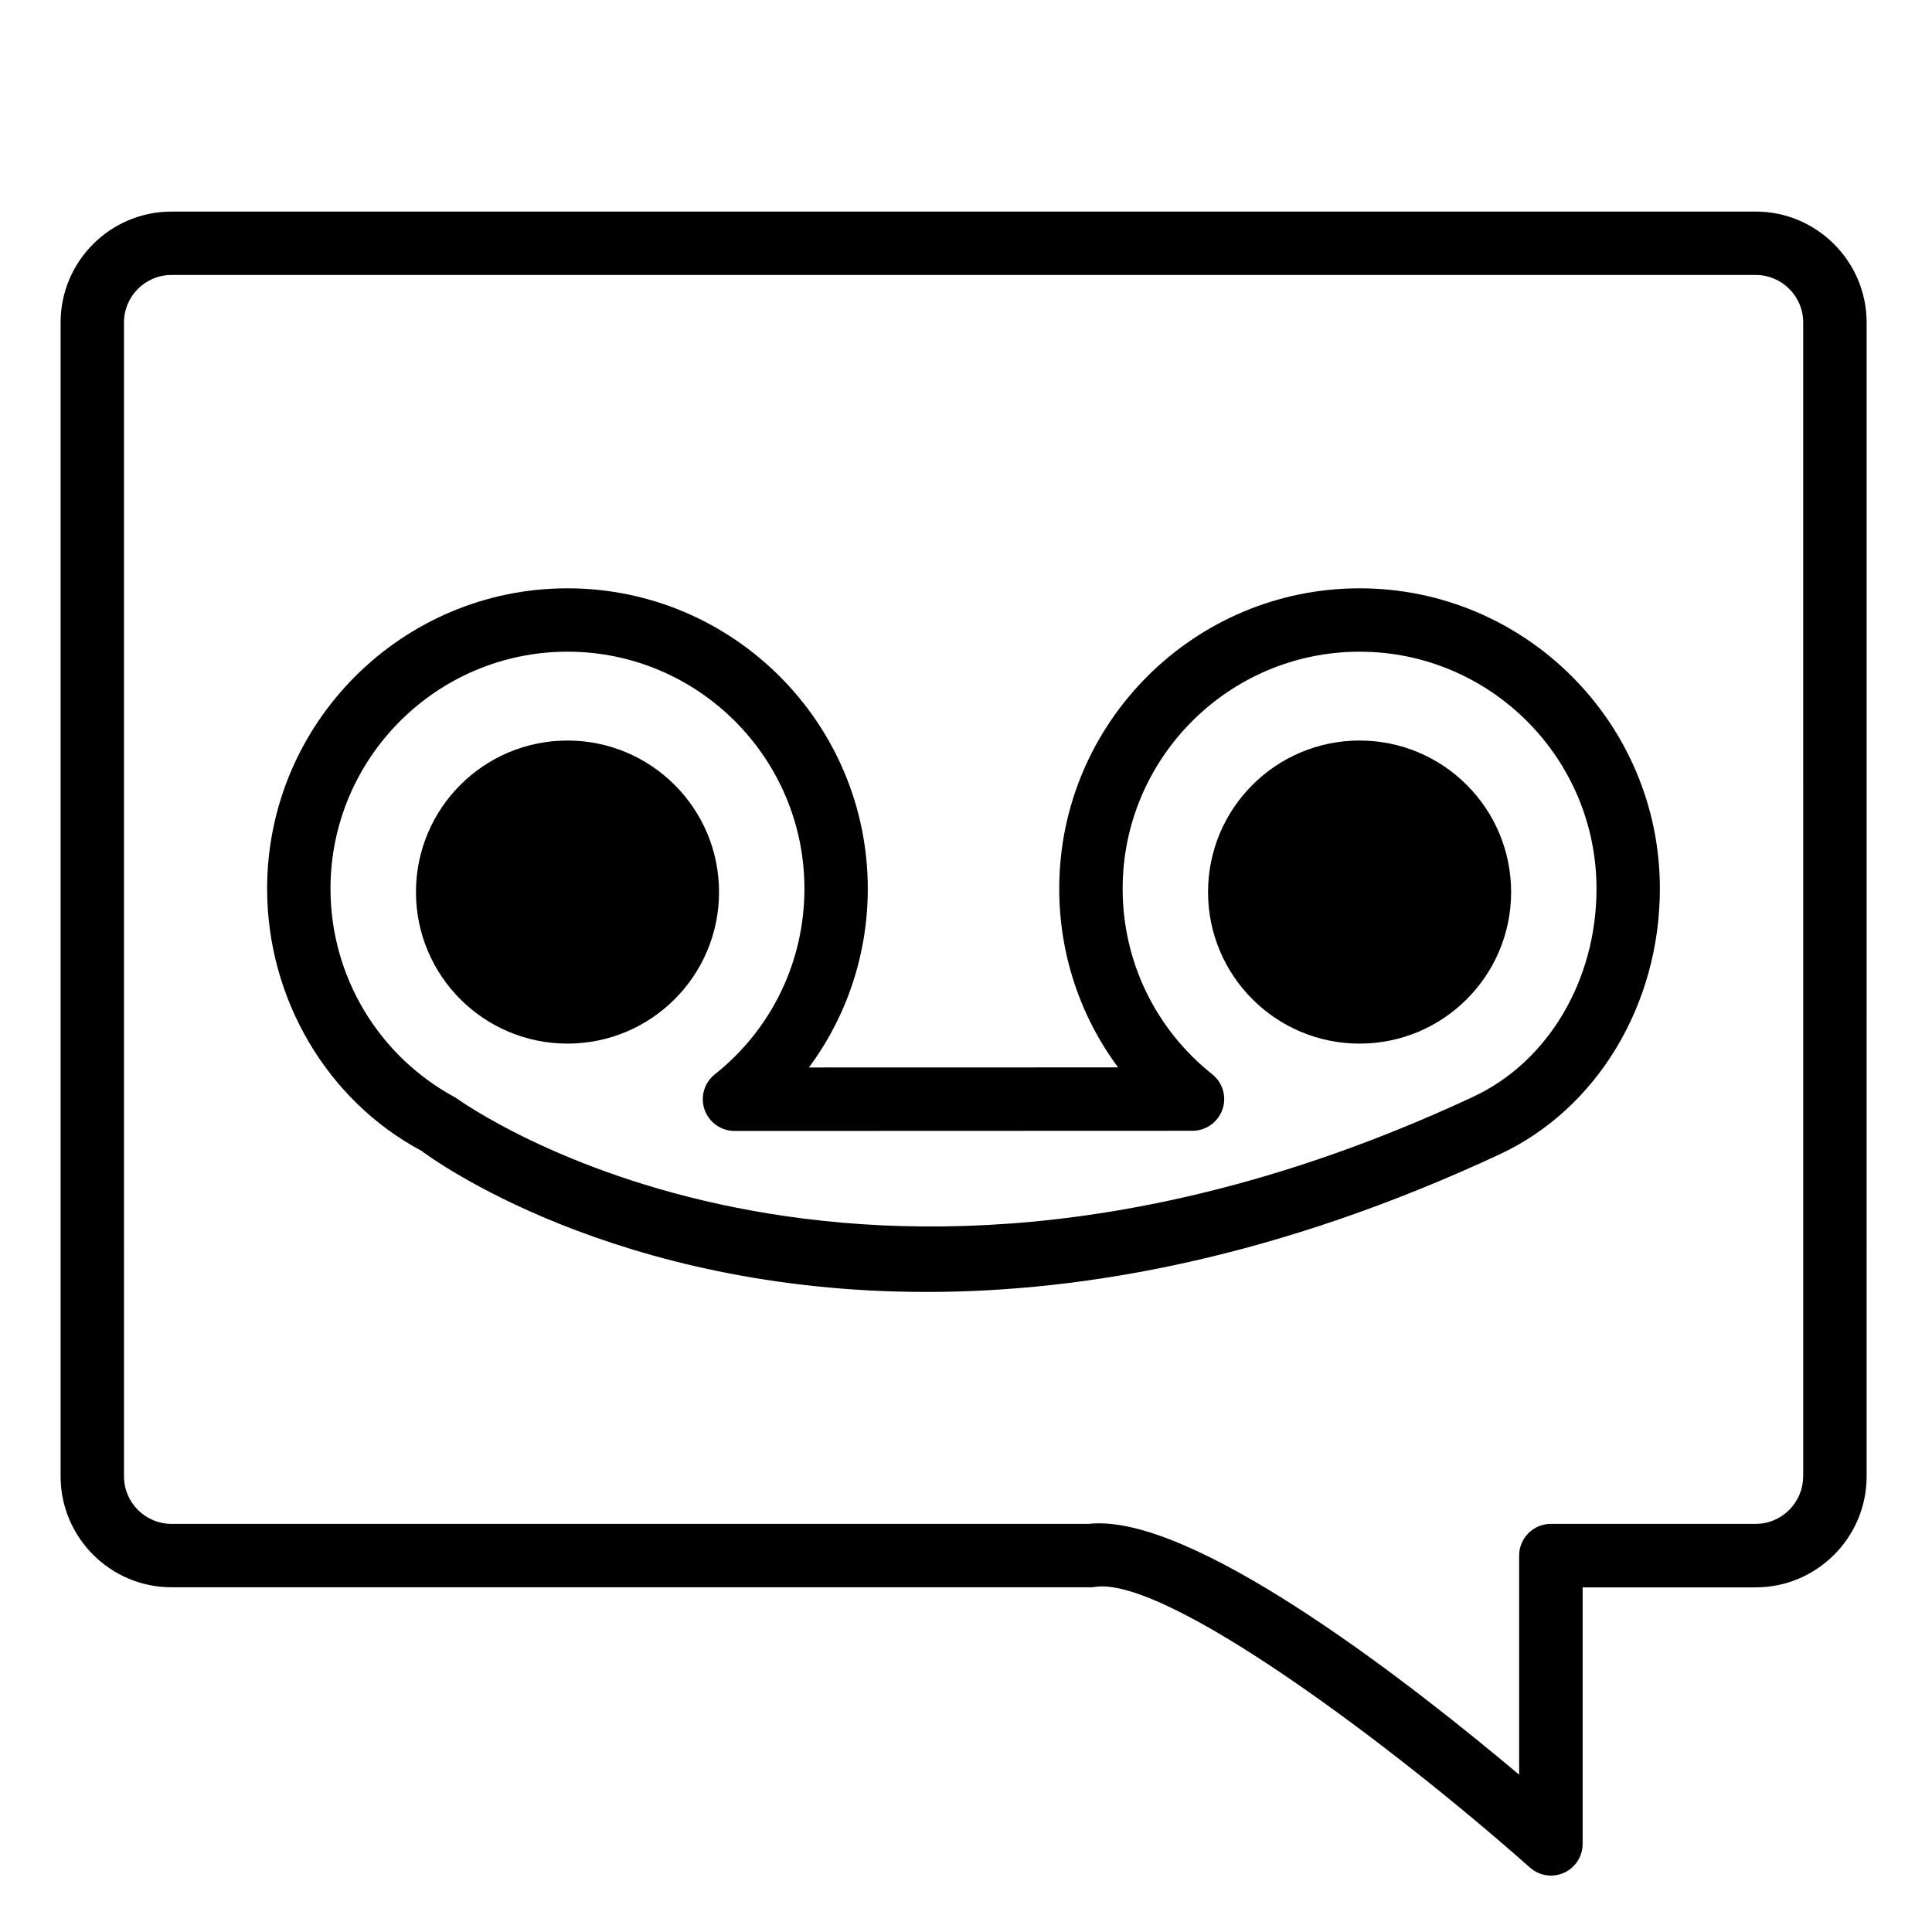 <?xml version="1.0" encoding="UTF-8"?>
<!-- The Best Svg Icon site in the world: iconSvg.co, Visit us! https://iconsvg.co -->
<svg fill="#000000" width="800px" height="800px" version="1.1" viewBox="144 144 512 512" xmlns="http://www.w3.org/2000/svg">
 <g>
  <path d="m609.27 200.07h-419.82c-16.207 0-29.391 13.184-29.391 29.391v305.79c0 16.184 13.184 29.391 29.391 29.391h243.55c0.418 0 0.82-0.043 1.238-0.105 18.957-2.769 78.531 41.859 115.2 74.375 1.574 1.387 3.57 2.141 5.582 2.141 1.176 0 2.332-0.25 3.441-0.734 3.023-1.363 4.953-4.367 4.953-7.66v-67.992h45.867c16.184 0 29.391-13.203 29.391-29.391l0.004-305.82c-0.023-16.207-13.227-29.391-29.41-29.391zm12.574 335.18c0 6.949-5.648 12.594-12.594 12.594h-54.266c-4.641 0-8.398 3.777-8.398 8.398v58.062c-27.688-23.301-82.918-66.609-111.32-66.609-0.988 0-1.93 0.043-2.832 0.148h-242.98c-6.949 0-12.594-5.648-12.594-12.594l-0.004-305.79c0-6.949 5.648-12.594 12.594-12.594h419.82c6.949 0 12.594 5.648 12.594 12.594l0.004 305.79z"/>
  <path d="m504.31 299.91c-43.895 0-79.602 35.707-79.602 79.602 0 17.32 5.543 33.816 15.598 47.359l-81.934 0.02c10.055-13.562 15.598-30.039 15.598-47.379 0-43.895-35.707-79.602-79.582-79.602-43.895 0-79.602 35.707-79.602 79.602 0 29.367 16.078 56.238 40.891 69.461 2.981 2.246 51.18 37.406 133.84 37.406 42.152 0 93.289-9.152 151.94-36.484 25.777-12.027 42.426-39.676 42.426-70.387 0.023-43.891-35.684-79.598-79.578-79.598zm30.059 134.77c-164.03 76.453-267.57 1.637-269.66 0.188-20.426-10.957-33.125-32.18-33.125-55.355 0-34.617 28.172-62.809 62.809-62.809 34.637 0.004 62.789 28.195 62.789 62.812 0 19.27-8.668 37.219-23.762 49.207-2.793 2.227-3.883 5.961-2.707 9.34 1.176 3.359 4.367 5.648 7.914 5.648l121.4-0.043c3.57 0 6.738-2.266 7.934-5.648 1.176-3.359 0.082-7.117-2.707-9.32-15.094-12.027-23.742-29.957-23.742-49.184 0-34.617 28.172-62.809 62.789-62.809 34.617 0 62.789 28.172 62.789 62.809 0.012 24.223-12.812 45.887-32.715 55.164z"/>
  <path d="m544.46 380.41c0 22.176-17.977 40.156-40.156 40.156-22.18 0-40.16-17.98-40.16-40.156 0-22.18 17.98-40.16 40.16-40.16 22.18 0 40.156 17.98 40.156 40.16"/>
  <path d="m334.55 380.41c0 22.176-17.98 40.156-40.16 40.156-22.18 0-40.156-17.98-40.156-40.156 0-22.18 17.977-40.16 40.156-40.16 22.18 0 40.16 17.98 40.16 40.16"/>
 </g>
</svg>
